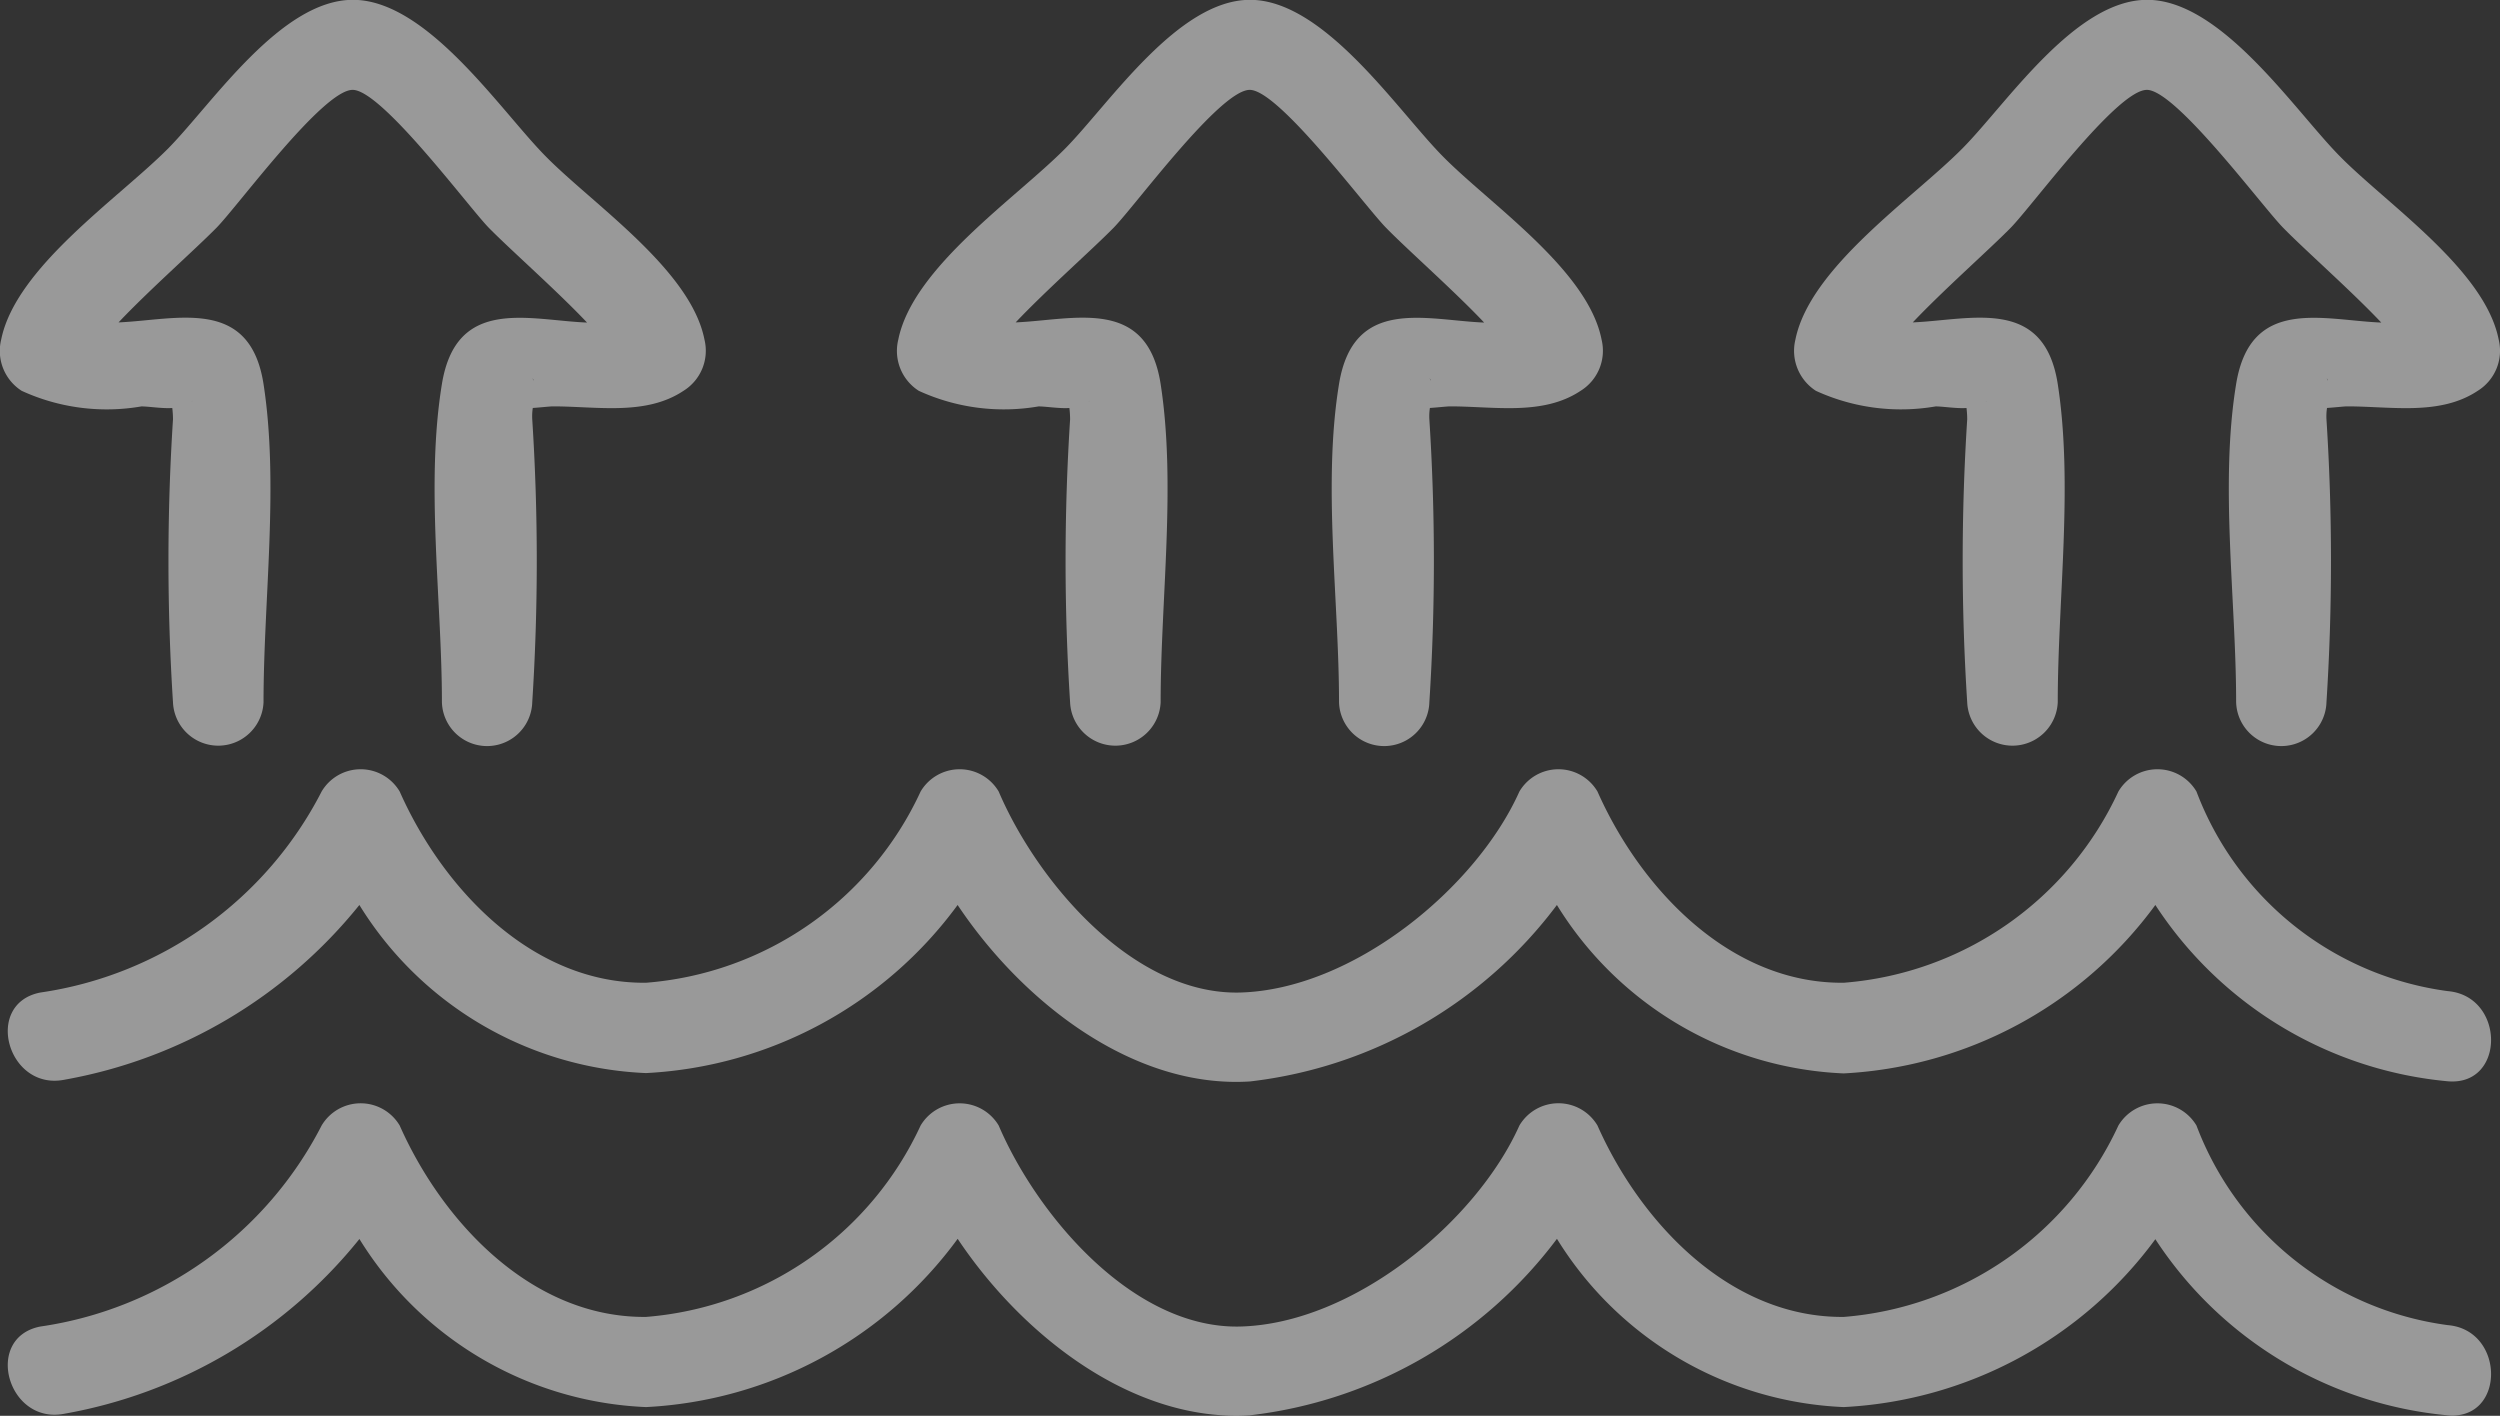 <svg xmlns="http://www.w3.org/2000/svg" width="59.7" height="33.809" viewBox="0 0 59.7 33.809">
  <rect x="0" y="0" width="59.7" height="33.809" fill="#333333" stroke="none"/>
  <path id="패스_4954" data-name="패스 4954" d="M102.831,96.687a9.363,9.363,0,0,1-6.982-4.206,9.857,9.857,0,0,1-7.442,4.009,8.466,8.466,0,0,1-6.848-4.018,10.7,10.7,0,0,1-7.329,4.214c-2.768.176-5.418-1.873-6.982-4.214a9.833,9.833,0,0,1-7.442,4.018,8.455,8.455,0,0,1-6.844-4.014,11.644,11.644,0,0,1-7.045,4.173c-1.359.268-1.936-1.814-.577-2.082a9,9,0,0,0,6.719-4.8,1.084,1.084,0,0,1,1.865,0c1.029,2.32,3.165,4.595,5.883,4.57a7.914,7.914,0,0,0,6.556-4.57,1.085,1.085,0,0,1,1.865,0c.916,2.141,3.2,4.854,5.757,4.8,2.705-.063,5.648-2.5,6.677-4.8a1.083,1.083,0,0,1,1.865,0c1.029,2.32,3.165,4.595,5.883,4.57a7.914,7.914,0,0,0,6.556-4.57,1.085,1.085,0,0,1,1.865,0,7.469,7.469,0,0,0,6,4.766C104.206,94.647,104.215,96.809,102.831,96.687Zm0-10.13a7.469,7.469,0,0,1-6-4.766,1.083,1.083,0,0,0-1.865,0,7.9,7.9,0,0,1-6.556,4.566c-2.718.029-4.854-2.245-5.883-4.566a1.083,1.083,0,0,0-1.865,0c-1.029,2.3-3.972,4.729-6.677,4.8-2.555.059-4.841-2.655-5.757-4.8a1.083,1.083,0,0,0-1.865,0,7.9,7.9,0,0,1-6.556,4.566c-2.718.029-4.854-2.245-5.883-4.566a1.083,1.083,0,0,0-1.865,0,9,9,0,0,1-6.719,4.8c-1.359.268-.782,2.35.577,2.082A11.664,11.664,0,0,0,52.961,84.5a8.455,8.455,0,0,0,6.844,4.014A9.846,9.846,0,0,0,67.247,84.5c1.564,2.341,4.214,4.39,6.982,4.214A10.69,10.69,0,0,0,81.558,84.5a8.46,8.46,0,0,0,6.848,4.022A9.861,9.861,0,0,0,95.849,84.5a9.367,9.367,0,0,0,6.982,4.21C104.215,88.831,104.206,86.674,102.831,86.557ZM44.407,71c.347-1.731,2.818-3.382,4-4.578,1.049-1.07,2.68-3.537,4.4-3.537,1.773,0,3.516,2.634,4.595,3.729,1.129,1.15,3.474,2.718,3.8,4.386a1.126,1.126,0,0,1-.5,1.221c-.9.6-2.065.372-3.115.372-.079,0-.288.025-.485.038a1.323,1.323,0,0,0-.013.272,52.8,52.8,0,0,1,0,6.756,1.079,1.079,0,0,1-2.157,0c0-2.437-.393-5.2,0-7.6.343-2.1,2.074-1.522,3.466-1.467-.732-.773-1.827-1.735-2.345-2.262-.493-.506-2.559-3.295-3.253-3.295-.711,0-2.738,2.772-3.253,3.295s-1.605,1.484-2.337,2.258c1.392-.059,3.136-.623,3.462,1.472.372,2.408,0,5.151,0,7.6a1.082,1.082,0,0,1-2.162,0,52.8,52.8,0,0,1,0-6.756,2.288,2.288,0,0,0-.017-.272c-.234.017-.56-.038-.736-.038a4.869,4.869,0,0,1-2.86-.372A1.13,1.13,0,0,1,44.407,71Zm4.532,1.48c.059-.021.079-.033,0,0Zm8.182-.5a.081.081,0,0,0-.025-.054ZM65.83,71c.347-1.731,2.822-3.382,4-4.578,1.049-1.07,2.68-3.537,4.4-3.537,1.773,0,3.516,2.634,4.595,3.729,1.129,1.15,3.474,2.718,3.8,4.386a1.126,1.126,0,0,1-.5,1.221c-.9.6-2.065.372-3.115.372-.079,0-.288.025-.485.038a1.324,1.324,0,0,0-.013.272,52.8,52.8,0,0,1,0,6.756,1.079,1.079,0,0,1-2.157,0c0-2.437-.393-5.2,0-7.6.343-2.1,2.074-1.522,3.466-1.467-.732-.773-1.827-1.735-2.341-2.262-.5-.506-2.563-3.295-3.257-3.295-.711,0-2.739,2.772-3.253,3.295s-1.605,1.484-2.337,2.258c1.392-.059,3.136-.623,3.462,1.472.372,2.408,0,5.151,0,7.6a1.082,1.082,0,0,1-2.162,0,52.8,52.8,0,0,1,0-6.756,2.284,2.284,0,0,0-.017-.272c-.234.017-.56-.038-.736-.038a4.874,4.874,0,0,1-2.86-.372A1.13,1.13,0,0,1,65.83,71Zm4.532,1.48c.059-.021.079-.033,0,0Zm8.182-.5a.081.081,0,0,0-.025-.054ZM87.253,71c.347-1.731,2.822-3.382,4-4.578,1.054-1.07,2.68-3.537,4.4-3.537,1.773,0,3.516,2.634,4.595,3.729,1.129,1.15,3.474,2.718,3.8,4.386a1.126,1.126,0,0,1-.5,1.221c-.9.6-2.065.372-3.115.372-.079,0-.288.025-.485.038a1.324,1.324,0,0,0-.013.272,52.8,52.8,0,0,1,0,6.756,1.079,1.079,0,0,1-2.157,0c0-2.437-.393-5.2,0-7.6.343-2.1,2.074-1.522,3.466-1.467-.732-.773-1.827-1.735-2.341-2.262-.5-.506-2.563-3.295-3.257-3.295-.711,0-2.739,2.772-3.253,3.295s-1.605,1.484-2.337,2.258c1.392-.059,3.136-.623,3.462,1.472.372,2.408,0,5.151,0,7.6a1.082,1.082,0,0,1-2.162,0,52.8,52.8,0,0,1,0-6.756,2.286,2.286,0,0,0-.017-.272c-.234.017-.56-.038-.736-.038a4.874,4.874,0,0,1-2.86-.372A1.136,1.136,0,0,1,87.253,71Zm4.532,1.48c.059-.021.079-.033,0,0Zm8.182-.5a.081.081,0,0,0-.025-.054Z" transform="translate(-44.379 -62.889)" fill="#fff" opacity="0.5"/>
</svg>
